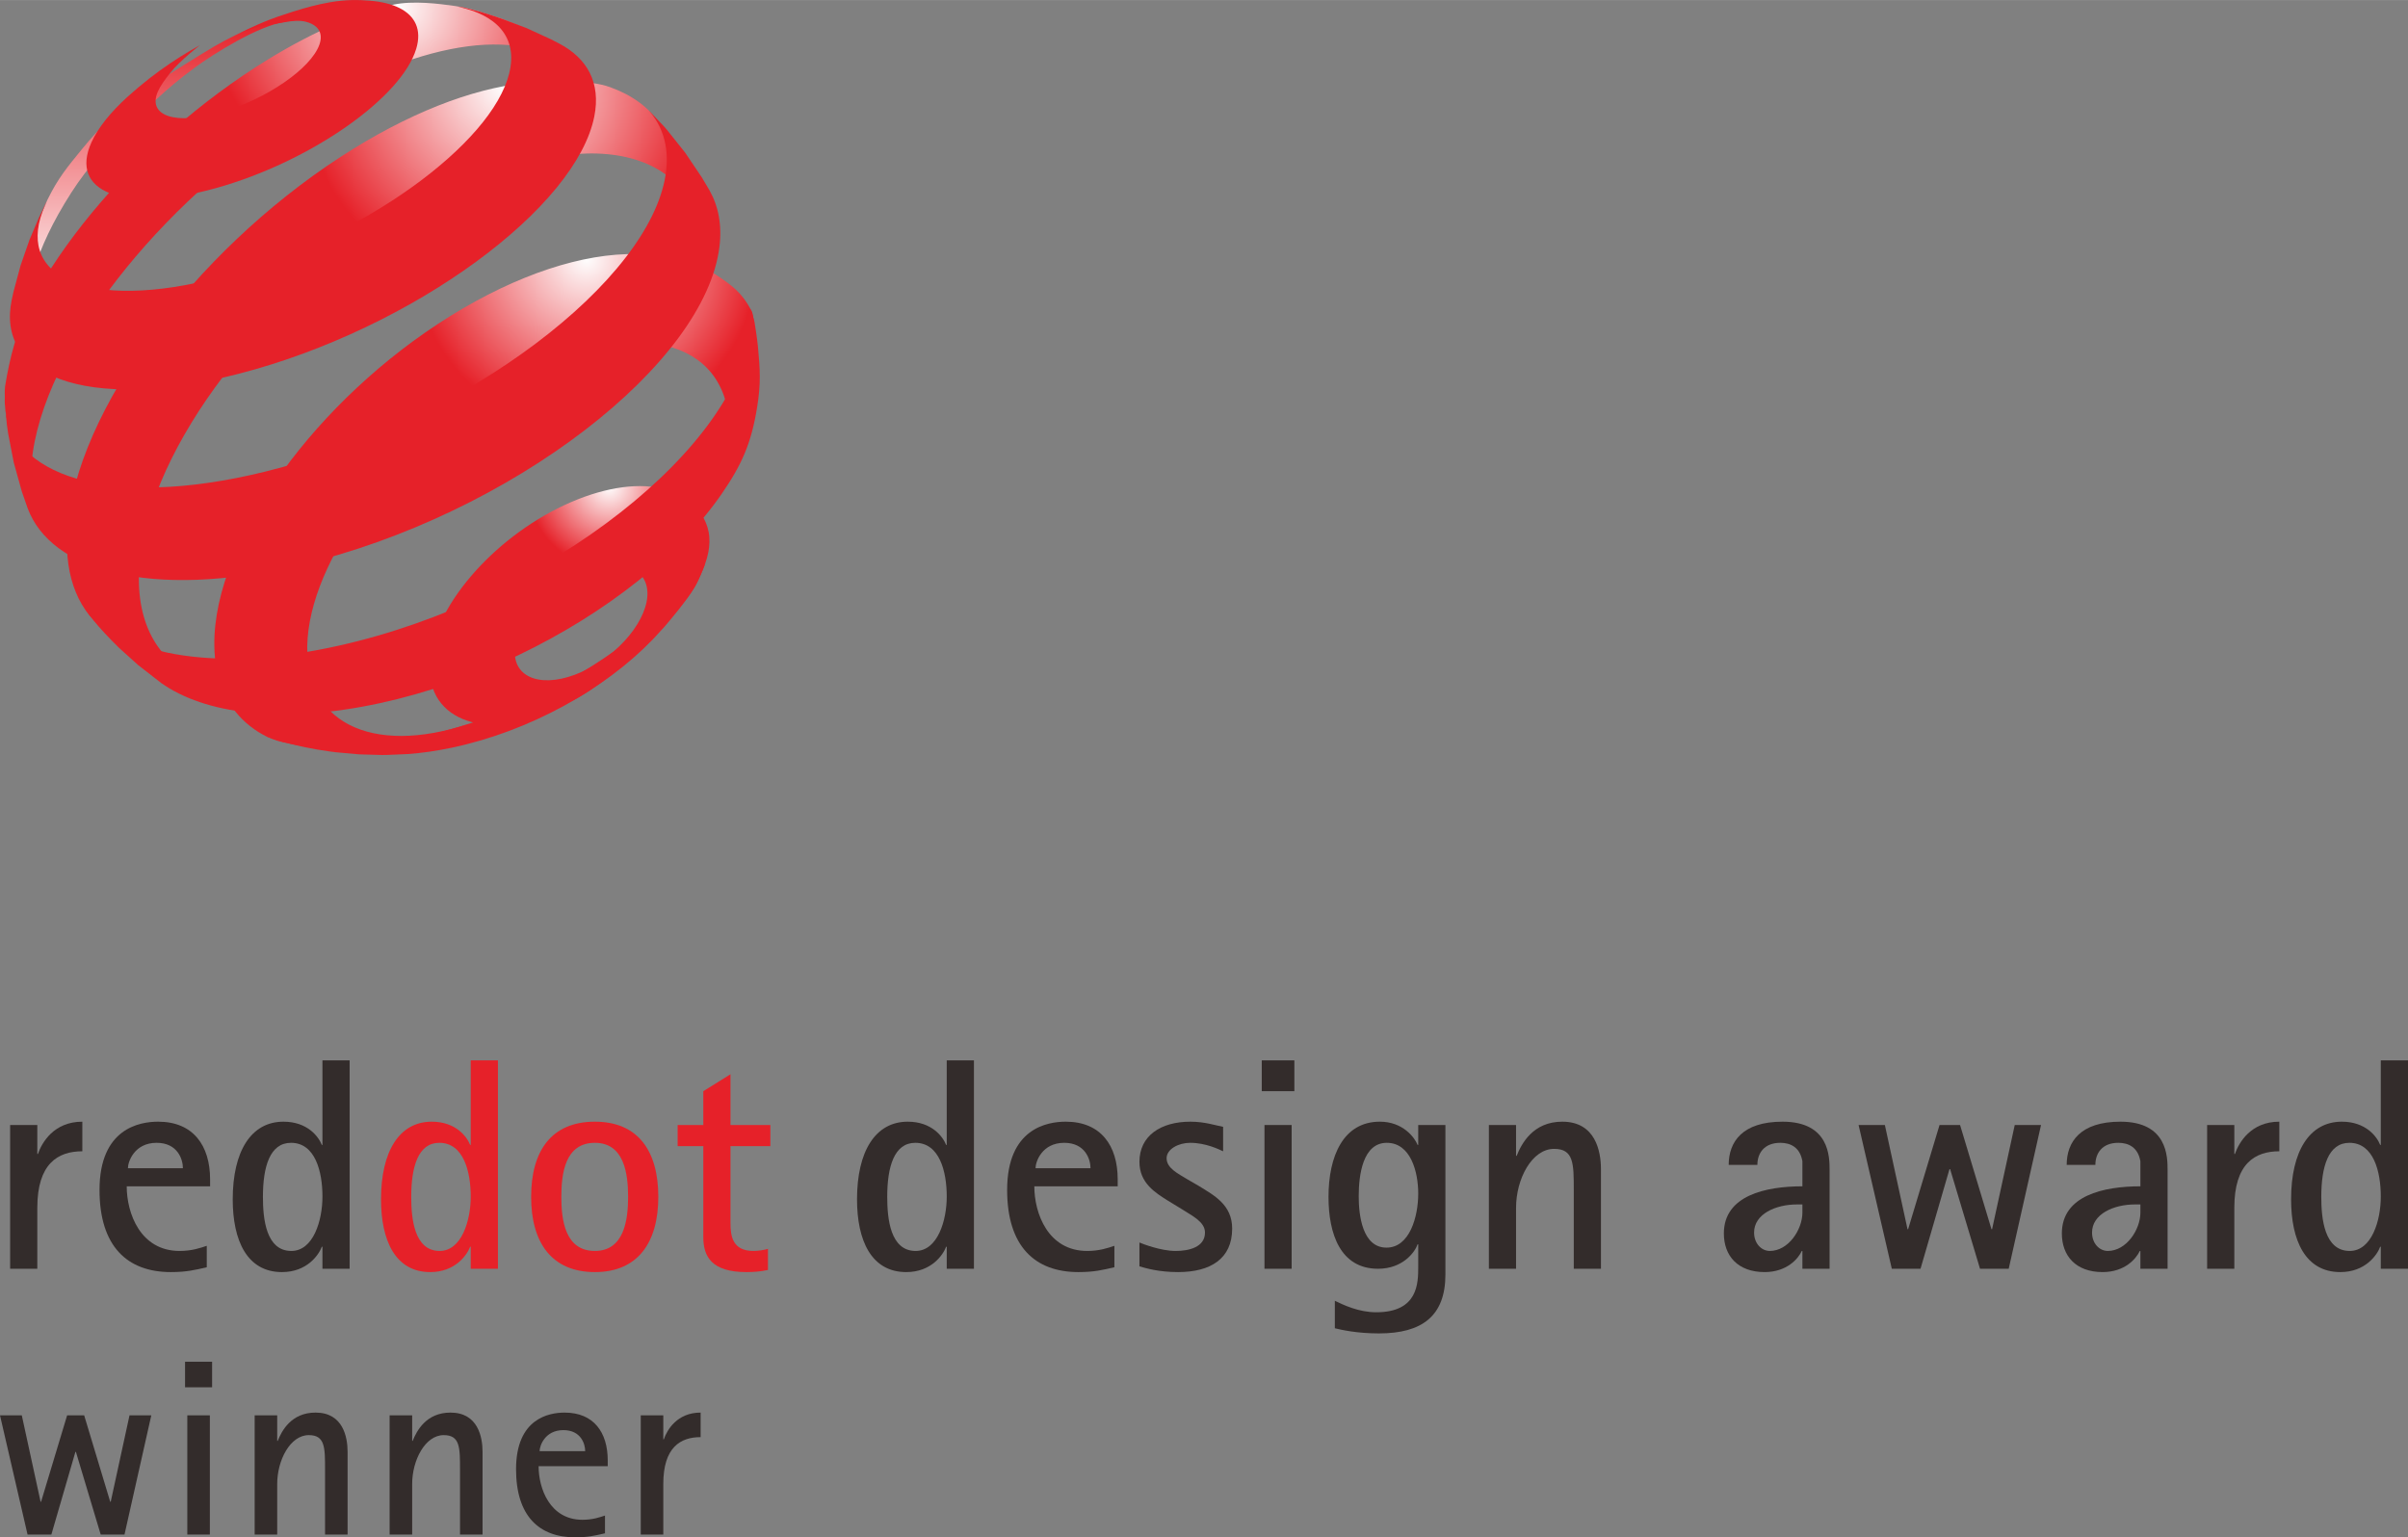 <?xml version="1.0" encoding="UTF-8"?>
<!DOCTYPE svg PUBLIC "-//W3C//DTD SVG 1.1//EN" "http://www.w3.org/Graphics/SVG/1.1/DTD/svg11.dtd">
<!-- Creator: CorelDRAW -->
<svg xmlns="http://www.w3.org/2000/svg" xml:space="preserve" width="2158px" height="1378px" version="1.1" style="shape-rendering:geometricPrecision; text-rendering:geometricPrecision; image-rendering:optimizeQuality; fill-rule:evenodd; clip-rule:evenodd"
viewBox="0 0 1609.55 1027.72"
 xmlns:xlink="http://www.w3.org/1999/xlink"
 xmlns:xodm="http://www.corel.com/coreldraw/odm/2003">
 <rect x="0" y="0" width="1609.55" height="1027.72" fill="#808080" stroke="none"/>
 <defs>
  <style type="text/css">
   <![CDATA[
    .fil0 {fill:#332C2B;fill-rule:nonzero}
    .fil1 {fill:#E62129;fill-rule:nonzero}
    .fil3 {fill:url(#id0)}
    .fil6 {fill:url(#id1)}
    .fil2 {fill:url(#id2)}
    .fil4 {fill:url(#id3)}
    .fil5 {fill:url(#id4)}
   ]]>
  </style>
  <linearGradient id="id0" gradientUnits="userSpaceOnUse" x1="102.27" y1="15.01" x2="102.27" y2="204.78">
   <stop offset="0" style="stop-opacity:1; stop-color:#E62129"/>
   <stop offset="1" style="stop-opacity:1; stop-color:#FEFEFE"/>
  </linearGradient>
  <radialGradient id="id1" gradientUnits="userSpaceOnUse" gradientTransform="matrix(2.131 -0 -0 -2.131 -444 542)" cx="392.31" cy="173.11" r="53.62" fx="392.31" fy="173.11">
   <stop offset="0" style="stop-opacity:1; stop-color:#FEFEFE"/>
   <stop offset="1" style="stop-opacity:1; stop-color:#E62129"/>
  </radialGradient>
  <radialGradient id="id2" gradientUnits="userSpaceOnUse" gradientTransform="matrix(1.952 -0 -0 -1.947 -387 958)" xlink:href="#id1" cx="406.86" cy="324.93" r="27.79" fx="406.86" fy="324.93">
  </radialGradient>
  <radialGradient id="id3" gradientUnits="userSpaceOnUse" gradientTransform="matrix(2.215 -0 -0 -2.209 -324 17)" xlink:href="#id1" cx="266.35" cy="5.25" r="56.66" fx="266.35" fy="5.25">
  </radialGradient>
  <radialGradient id="id4" gradientUnits="userSpaceOnUse" gradientTransform="matrix(2.125 -0 -0 -2.123 -380 182)" xlink:href="#id1" cx="337.47" cy="58.2" r="63.02" fx="337.47" fy="58.2">
  </radialGradient>
 </defs>
 <g id="图层_x0020_1">
  <path class="fil0" d="M6.77 752.07l18.17 0 0 19.38 0.41 0c2.62,-7.66 10.7,-21.6 29.68,-21.6l0 19.79c-16.36,0 -30.09,8.27 -30.09,37.75l0 40.79 -18.17 0 0 -96.11z"/>
  <path class="fil0" d="M122.26 780.95c0,-6.06 -3.64,-16.97 -17.57,-16.97 -14.94,0 -19.19,12.73 -19.19,16.97l36.76 0zm15.95 66.22c-7.88,1.82 -13.54,3.23 -24.03,3.23 -29.08,0 -47.66,-17.16 -47.66,-54.92 0,-41.18 26.86,-45.63 39.18,-45.63 23.42,0 34.73,15.95 34.73,38.56l0 4.65 -55.73 0c0,17.97 9.09,43.21 35.33,43.21 8.28,0 13.93,-2.02 18.18,-3.43l0 14.33z"/>
  <path class="fil0" d="M194.73 836.27c14.74,0 20.8,-20.4 20.8,-36.34 0,-16.77 -4.85,-35.95 -21,-35.95 -14.13,0 -18.79,15.95 -18.79,36.15 0,14.54 2.03,36.14 18.99,36.14zm20.8 -2.83l-0.41 0c-2.01,5.46 -9.89,16.96 -26.65,16.96 -23.42,0 -32.91,-21.2 -32.91,-48.65 0,-31.91 12.11,-51.9 33.92,-51.9 15.95,0 23.42,9.9 25.64,15.55l0.41 0 0 -56.54 18.17 0 0 139.32 -18.17 0 0 -14.74z"/>
  <path class="fil1" d="M293.85 836.27c14.74,0 20.8,-20.4 20.8,-36.34 0,-16.77 -4.85,-35.95 -21,-35.95 -14.13,0 -18.78,15.95 -18.78,36.15 0,14.54 2.03,36.14 18.98,36.14zm20.8 -2.83l-0.4 0c-2.02,5.46 -9.9,16.96 -26.65,16.96 -23.43,0 -32.92,-21.2 -32.92,-48.65 0,-31.91 12.12,-51.9 33.92,-51.9 15.95,0 23.43,9.9 25.65,15.55l0.4 0 0 -56.54 18.18 0 0 139.32 -18.18 0 0 -14.74z"/>
  <path class="fil1" d="M397.63 836.27c19.58,0 22.21,-20.79 22.21,-36.14 0,-15.55 -2.63,-36.15 -22.21,-36.15 -19.99,0 -22.42,20.6 -22.42,36.15 0,15.35 2.43,36.14 22.42,36.14zm-42.61 -36.14c0,-30.7 13.53,-50.28 42.61,-50.28 28.87,0 42.4,19.58 42.4,50.28 0,30.29 -13.53,50.27 -42.4,50.27 -29.08,0 -42.61,-19.98 -42.61,-50.27z"/>
  <path class="fil1" d="M513.31 848.99c-4.65,1.01 -9.49,1.41 -14.33,1.41 -23.23,0 -28.88,-10.3 -28.88,-23.41l0 -60.79 -17.16 0 0 -14.13 17.16 0 0 -22.61 18.17 -11.31 0 33.92 26.66 0 0 14.13 -26.66 0 0 51.29c0,8.68 1.21,18.78 15.35,18.78 3.23,0 7.07,-0.6 9.69,-1.42l0 14.14z"/>
  <path class="fil0" d="M612.02 836.27c14.74,0 20.8,-20.4 20.8,-36.34 0,-16.77 -4.85,-35.95 -21,-35.95 -14.13,0 -18.78,15.95 -18.78,36.15 0,14.54 2.02,36.14 18.98,36.14zm20.8 -2.83l-0.4 0c-2.02,5.46 -9.9,16.96 -26.66,16.96 -23.42,0 -32.91,-21.2 -32.91,-48.65 0,-31.91 12.12,-51.9 33.92,-51.9 15.95,0 23.43,9.9 25.65,15.55l0.4 0 0 -56.54 18.18 0 0 139.32 -18.18 0 0 -14.74z"/>
  <path class="fil0" d="M728.92 780.95c0,-6.06 -3.63,-16.97 -17.56,-16.97 -14.95,0 -19.19,12.73 -19.19,16.97l36.75 0zm15.96 66.22c-7.88,1.82 -13.54,3.23 -24.04,3.23 -29.07,0 -47.65,-17.16 -47.65,-54.92 0,-41.18 26.86,-45.63 39.17,-45.63 23.43,0 34.73,15.95 34.73,38.56l0 4.65 -55.73 0c0,17.97 9.09,43.21 35.34,43.21 8.28,0 13.93,-2.02 18.18,-3.43l0 14.33z"/>
  <path class="fil0" d="M801.39 792.86c10.1,6.26 22.21,12.51 22.21,28.47 0,20.2 -14.53,29.07 -36.14,29.07 -13.12,0 -21.61,-2.62 -25.84,-3.83l0 -15.95c1.81,0.8 14.13,5.65 24.22,5.65 8.69,0 19.59,-2.42 19.59,-12.32 0,-7.26 -8.88,-11.31 -15.35,-15.54l-9.28 -5.66c-8.68,-5.45 -19.18,-11.91 -19.18,-26.04 0,-17.37 14.13,-26.86 34.12,-26.86 9.69,0 17.16,2.62 21.81,3.43l0 16.36c-2.63,-1.21 -11.51,-5.66 -22.02,-5.66 -7.87,0 -15.75,4.25 -15.75,10.31 0,6.66 7.68,10.29 13.94,14.12l7.67 4.45z"/>
  <path class="fil0" d="M845.2 752.07l18.16 0 0 96.11 -18.16 0 0 -96.11zm-1.82 -43.21l21.8 0 0 20.6 -21.8 0 0 -20.6z"/>
  <path class="fil0" d="M926.76 834.05c15.55,0 21.21,-20.79 21.21,-36.14 0,-14.54 -5.05,-33.93 -21.01,-33.93 -15.94,0 -18.77,21.21 -18.77,35.74 0,12.72 2.43,34.33 18.57,34.33zm39.38 17.97c0,27.86 -15.75,39.38 -44.43,39.38 -14.93,0 -25.23,-2.43 -29.48,-3.44l0 -18.38c5.87,2.84 15.96,7.68 27.66,7.68 28.08,0 28.08,-19.59 28.08,-30.48l0 -14.95 -0.41 0c-1.82,5.25 -9.89,16.35 -26.45,16.35 -25.24,0 -33.11,-23.42 -33.11,-48.05 0,-27.26 9.89,-50.28 34.32,-50.28 15.35,0 23.23,10.5 25.24,15.55l0.41 0 0 -13.33 18.17 0 0 99.95z"/>
  <path class="fil0" d="M995.2 752.07l18.16 0 0 20.59 0.41 0c3.23,-8.07 10.91,-22.81 30.48,-22.81 22.22,0 25.85,19.79 25.85,31.7l0 66.63 -18.16 0 0 -52.49c0,-17.78 0,-27.67 -13.13,-27.67 -14.94,0 -25.45,20.19 -25.45,39.37l0 40.79 -18.16 0 0 -96.11z"/>
  <path class="fil0" d="M1201.12 805.18c-14.33,0 -28.66,6.46 -28.66,18.77 0,7.47 5.05,12.32 10.5,12.32 12.51,0 21.8,-14.33 21.8,-25.65l0 -5.44 -3.64 0zm3.64 31.09l-0.41 0c-2.4,5.26 -10.09,14.13 -24.82,14.13 -17.98,0 -27.27,-10.9 -27.27,-25.84 0,-25.44 28.06,-31.5 52.5,-31.5l0 -16.76c-1.61,-9.29 -7.88,-12.32 -14.74,-12.32 -10.9,0 -15.35,7.06 -15.35,14.75l-19.18 0c0,-15.34 9.08,-28.88 35.96,-28.88 31.48,0 31.48,23.63 31.48,32.31l0 66.02 -18.17 0 0 -11.91z"/>
  <polygon class="fil0" points="1242.31,752.07 1259.88,752.07 1275.02,821.74 1275.42,821.74 1296.42,752.07 1310.14,752.07 1331.14,821.74 1331.55,821.74 1346.69,752.07 1364.26,752.07 1342.66,848.18 1323.48,848.18 1303.49,781.55 1303.08,781.55 1283.71,848.18 1264.52,848.18 "/>
  <path class="fil0" d="M1427.04 805.18c-14.33,0 -28.68,6.46 -28.68,18.77 0,7.47 5.05,12.32 10.51,12.32 12.52,0 21.81,-14.33 21.81,-25.65l0 -5.44 -3.64 0zm3.64 31.09l-0.4 0c-2.44,5.26 -10.1,14.13 -24.85,14.13 -17.96,0 -27.25,-10.9 -27.25,-25.84 0,-25.44 28.07,-31.5 52.5,-31.5l0 -16.76c-1.62,-9.29 -7.88,-12.32 -14.74,-12.32 -10.9,0 -15.35,7.06 -15.35,14.75l-19.18 0c0,-15.34 9.09,-28.88 35.93,-28.88 31.51,0 31.51,23.63 31.51,32.31l0 66.02 -18.17 0 0 -11.91z"/>
  <path class="fil0" d="M1475.28 752.07l18.18 0 0 19.38 0.4 0c2.64,-7.66 10.7,-21.6 29.68,-21.6l0 19.79c-16.35,0 -30.08,8.27 -30.08,37.75l0 40.79 -18.18 0 0 -96.11z"/>
  <path class="fil0" d="M1570.58 836.27c14.74,0 20.79,-20.4 20.79,-36.34 0,-16.77 -4.84,-35.95 -20.99,-35.95 -14.12,0 -18.79,15.95 -18.79,36.15 0,14.54 2.03,36.14 18.99,36.14zm20.79 -2.83l-0.4 0c-2,5.46 -9.89,16.96 -26.65,16.96 -23.42,0 -32.91,-21.2 -32.91,-48.65 0,-31.91 12.11,-51.9 33.93,-51.9 15.94,0 23.42,9.9 25.63,15.55l0.4 0 0 -56.54 18.18 0 0 139.32 -18.18 0 0 -14.74z"/>
  <polygon class="fil0" points="0,946.17 14.57,946.17 27.13,1003.94 27.46,1003.94 44.87,946.17 56.26,946.17 73.67,1003.94 74.01,1003.94 86.57,946.17 101.13,946.17 83.22,1025.87 67.31,1025.87 50.74,970.61 50.4,970.61 34.33,1025.87 18.42,1025.87 "/>
  <path class="fil0" d="M125.2 946.17l15.07 0 0 79.7 -15.07 0 0 -79.7zm-1.51 -35.83l18.08 0 0 17.08 -18.08 0 0 -17.08z"/>
  <path class="fil0" d="M170.22 946.17l15.07 0 0 17.08 0.34 0c2.67,-6.69 9.04,-18.92 25.28,-18.92 18.42,0 21.43,16.41 21.43,26.28l0 55.26 -15.07 0 0 -43.53c0,-14.74 0,-22.94 -10.88,-22.94 -12.39,0 -21.1,16.75 -21.1,32.65l0 33.82 -15.07 0 0 -79.7z"/>
  <path class="fil0" d="M260.43 946.17l15.07 0 0 17.08 0.33 0c2.68,-6.69 9.05,-18.92 25.28,-18.92 18.42,0 21.44,16.41 21.44,26.28l0 55.26 -15.07 0 0 -43.53c0,-14.74 0,-22.94 -10.89,-22.94 -12.38,0 -21.09,16.75 -21.09,32.65l0 33.82 -15.07 0 0 -79.7z"/>
  <path class="fil0" d="M391.15 970.11c0,-5.02 -3.01,-14.06 -14.56,-14.06 -12.39,0 -15.91,10.54 -15.91,14.06l30.47 0zm13.23 54.92c-6.53,1.5 -11.22,2.69 -19.92,2.69 -24.12,0 -39.52,-14.24 -39.52,-45.55 0,-34.15 22.27,-37.84 32.48,-37.84 19.43,0 28.8,13.23 28.8,31.98l0 3.84 -46.21 0c0,14.91 7.54,35.84 29.3,35.84 6.87,0 11.56,-1.67 15.07,-2.83l0 11.87z"/>
  <path class="fil0" d="M428.29 946.17l15.07 0 0 16.07 0.34 0c2.18,-6.36 8.87,-17.91 24.61,-17.91l0 16.41c-13.56,0 -24.95,6.86 -24.95,31.31l0 33.82 -15.07 0 0 -79.7z"/>
  <path class="fil2" d="M432.74 395.63c-0.22,-4.48 -1.67,-8.15 -4.12,-10.97 -2.43,-2.78 -5.83,-4.73 -9.95,-5.77 -4.11,-1.03 -8.93,-1.16 -14.23,-0.35 -5.29,0.81 -11.05,2.57 -17.06,5.33 -6,2.75 -11.69,6.26 -16.86,10.23 -5.16,3.98 -9.8,8.44 -13.71,13.11 -3.91,4.68 -7.08,9.58 -9.28,14.44 -2.21,4.88 -3.45,9.7 -3.47,14.21 -0.02,4.54 1.19,8.34 3.4,11.3 2.22,2.99 5.46,5.13 9.48,6.37 4.05,1.23 8.87,1.55 14.25,0.86 5.4,-0.69 11.35,-2.41 17.57,-5.19 6.26,-2.8 12.2,-6.43 17.58,-10.58 5.38,-4.13 10.18,-8.8 14.18,-13.69 3.99,-4.85 7.15,-9.95 9.26,-14.94 2.12,-4.98 3.18,-9.86 2.96,-14.36zm41.36 -36.68c0.69,9.31 -2.16,18.3 -8.28,30.62 -5.07,10.21 -13.53,18.21 -21.96,28.59 -8.48,10.42 -18.59,19.94 -30.09,28.81 -11.5,8.85 -21.73,17.35 -35.05,23.27 -13.28,5.91 -25.32,12.46 -36.68,13.81 -11.28,1.35 -21.32,0.54 -29.62,-2.22 -8.23,-2.75 -14.75,-7.4 -19.11,-13.76 -4.3,-6.29 -6.49,-14.28 -6.13,-23.75 0.35,-9.37 3.16,-19.35 7.92,-29.36 4.72,-9.95 11.38,-19.96 19.48,-29.5 8.06,-9.51 17.61,-18.59 28.17,-26.71 10.55,-8.12 22.15,-15.32 34.4,-21.05 12.29,-5.75 24.11,-9.5 34.98,-11.37 10.95,-1.88 20.98,-1.84 29.56,0.02 8.68,1.9 16.4,4.9 21.65,10.47 5.31,5.61 10.09,12.93 10.76,22.13z"/>
  <path class="fil3" d="M134.91 36.01c-34.37,21.41 -54.81,32.67 -80.01,63.53 -10.1,12.38 -16.08,19.49 -23.1,33.83 -3.51,7.14 -7.66,18.91 -7.66,18.91l-1.75 13.2 -2.72 17.85 -1.36 16.01 -0.22 5.43c0.05,-1.36 0.13,-2.75 0.26,-4.17 0.14,-1.42 0.31,-2.85 0.54,-4.32 0.22,-1.46 0.49,-2.95 0.81,-4.47 0.32,-1.51 0.67,-3.05 1.08,-4.61 4.1,-15.81 11.09,-32.42 22.28,-51.04 12.3,-20.5 21.66,-30.96 38.66,-47.57 16.87,-16.48 28.09,-28.48 48.48,-43.42 12.4,-9.11 42.65,-28.18 60.53,-30.61 7.14,-0.98 -16.22,0.77 -25.37,5.09 -12.34,5.83 -19,9.24 -30.45,16.36z"/>
  <path class="fil4" d="M384.61 49.91l-13.06 -13.56 -13.87 -12.26 -7.01 -5.49 -15.83 -6.31c-8.61,-2.73 -19.18,-6.66 -30.61,-8.3 -10.93,-1.55 -27.98,-3.75 -41.43,-0.9 -13.27,2.82 -22.12,5.92 -37.19,12.35 -14.9,6.35 -30.58,14.49 -46.75,24.42 -22.46,13.79 -43.93,29.83 -63.67,47.14 -19.75,17.31 -37.94,36.04 -53.74,55.17 -15.94,19.31 -29.58,39.19 -39.98,58.6 -10.59,19.73 -15.03,39.17 -18.02,57.09 -0.57,3.51 -0.07,6.81 -0.29,10.08 -0.24,3.29 2.81,24.08 6.4,39.11 1.54,6.42 2.31,10.08 4.45,16.32 2.51,7.33 7.83,18.22 7.83,18.22l2.64 4.66 5.9 9.65c-2.18,-3.38 -4,-7.05 -5.46,-11.01 -1.45,-3.95 -2.53,-8.18 -3.25,-12.69 -0.7,-4.48 -1.04,-9.22 -1,-14.25 0.04,-4.98 0.47,-10.23 1.28,-15.73 2.85,-19.35 10.29,-40.13 21.19,-61.17 10.72,-20.68 24.85,-41.77 41.43,-62.17 16.44,-20.19 35.41,-39.89 56.09,-58.01 20.64,-18.12 43.18,-34.85 66.82,-49.12 19.14,-11.57 37.69,-20.74 55.22,-27.51 17.75,-6.85 34.53,-11.29 49.85,-13.29 15.58,-2.04 29.7,-1.56 41.82,1.5 12.36,3.12 22.65,8.92 30.24,17.46z"/>
  <path class="fil5" d="M469 153.71l-21.55 -56.99 -5.58 -12.46c-7.51,-12.63 -19.86,-20.87 -33.97,-26 -13.78,-5 -38.34,-4.7 -56.68,-2.82 -17.99,1.86 -37.83,6.98 -58.75,15.3 -20.62,8.2 -42.41,19.56 -64.72,34.05 -24.84,16.13 -48.19,34.79 -69.32,54.82 -21.14,20.04 -40.25,41.64 -56.46,63.64 -16.37,22.21 -29.95,45.03 -39.74,67.24 -9.97,22.6 -16.11,44.75 -17.31,65.15 -0.44,7.71 -0.17,14.9 0.78,21.58 0.96,6.74 2.62,12.93 4.94,18.57 2.33,5.69 5.33,10.83 8.96,15.37 3.67,4.59 7.97,8.58 12.88,11.95l16.93 10.78 16.13 8.61 17.87 7.88 15.99 5.71c-7.69,-2.41 -14.57,-5.84 -20.5,-10.24 -5.88,-4.33 -10.85,-9.6 -14.82,-15.79 -3.93,-6.1 -6.87,-13.1 -8.77,-20.92 -1.88,-7.74 -2.72,-16.3 -2.45,-25.64 0.57,-19.25 5.81,-40.11 14.7,-61.35 8.75,-20.91 21.09,-42.33 36.15,-63.15 14.91,-20.63 32.6,-40.83 52.27,-59.49 19.65,-18.65 41.48,-35.94 64.73,-50.77 23.24,-14.81 45.92,-25.9 67.21,-33.29 21.62,-7.51 50,-13.02 67.98,-12.9 18.36,0.12 34.37,4.26 46.89,12.54 12.82,8.48 15.27,22.74 19.49,40.04l6.72 -1.42z"/>
  <path class="fil6" d="M485.83 271.4c1.5,-4.18 10.49,-7.27 11.66,-11.49 1.19,-4.25 2.22,-8.52 3.07,-12.81 0.87,-4.29 3.44,-27.8 3.65,-32.16 -0.9,-2.53 -0.65,-4.82 -2.01,-7.4 -6.41,-12.13 -12.97,-16.74 -23.55,-23.85 -12.14,-8.15 -35.39,-13.49 -53.31,-13.86 -17.59,-0.36 -37.46,2.98 -58.61,9.97 -20.87,6.9 -43.08,17.38 -65.78,31.47 -22.52,13.99 -43.55,30.31 -62.4,47.93 -18.88,17.62 -35.71,36.68 -49.77,56.12 -14.16,19.59 -25.59,39.7 -33.45,59.27 -7.97,19.84 -12.32,39.25 -12.07,57.04 0.15,11.15 2.09,21.04 5.63,29.62 3.61,8.67 8.85,15.99 15.55,21.89 6.81,5.96 14.89,10.8 24.66,13.01 10.06,2.28 20.05,3.93 32.82,4.5l2.66 -0.07 18.92 -1.2 18.5 -2.35 9.16 -1.62 16.91 -3.76 16.34 -4.66 4.45 -1.46 14.86 -5.42 3.17 -1.27c-17.12,7.03 -33.29,11.18 -47.9,12.59 -14.45,1.38 -27.33,0.08 -38.13,-3.74 -10.64,-3.78 -19.24,-10 -25.31,-18.51 -5.98,-8.38 -9.5,-18.99 -10.11,-31.69 -0.67,-14.24 2.37,-29.8 8.41,-45.74 5.97,-15.78 14.89,-32.01 26.09,-47.81 11.14,-15.69 24.59,-31.06 39.75,-45.23 15.15,-14.17 32.09,-27.22 50.27,-38.31 18.29,-11.14 36.21,-19.31 53.02,-24.53 16.99,-5.27 32.93,-7.56 46.98,-6.85 14.27,0.73 26.64,4.55 36.23,11.49 9.74,7.05 16.62,17.34 19.64,30.89z"/>
  <path class="fil1" d="M278.2 32.62c-2.44,8.08 -7.97,16.77 -15.92,25.58 -8.03,8.89 -18.51,17.88 -30.69,26.4 -12.24,8.57 -26.16,16.65 -40.98,23.71 -14.83,7.04 -30.48,13.01 -46.16,17.39 -15.59,4.35 -29.64,6.68 -41.69,7.17 -11.92,0.5 -21.84,-0.82 -29.29,-3.72 -7.37,-2.88 -12.33,-7.3 -14.5,-13.08 -2.14,-5.71 -1.55,-12.74 2.14,-20.91 1.11,-2.46 2.47,-4.97 4.07,-7.49 1.58,-2.51 3.4,-5.04 5.43,-7.59 2.02,-2.53 4.24,-5.07 6.65,-7.61 2.41,-2.53 5.01,-5.06 7.77,-7.59l7.45 -6.51 7.31 -5.92 6.94 -5.23 6.93 -4.85 6.82 -4.45 6.62 -4.02 6.55 -3.73c0,0 -13.29,10.18 -19.84,18.48 -3.67,4.65 -6.66,8.72 -8.37,12.69 -1.7,3.98 -1.86,7.37 -0.64,10.08 1.22,2.73 3.82,4.78 7.57,6.06 3.79,1.28 8.74,1.77 14.65,1.42 5.94,-0.37 12.83,-1.61 20.43,-3.8 7.63,-2.18 15.23,-5.11 22.43,-8.53 7.21,-3.42 14,-7.32 20.01,-11.46 5.99,-4.12 11.19,-8.46 15.24,-12.77 4.04,-4.3 6.93,-8.54 8.34,-12.5 1.39,-3.94 1.18,-7.23 -0.38,-9.79 -1.56,-2.55 -4.44,-4.39 -8.41,-5.47 -3.95,-1.07 -8.83,-0.82 -14.62,0.28 -5.65,1.07 -12.27,1.55 -19.58,3.72 -4.72,1.4 -7.42,2.44 -11.95,4.52 13.85,-7.17 22.09,-10.56 36.97,-15.24 9.62,-3.03 16.21,-4.79 25.05,-6.37 10.29,-1.83 18.96,-1.7 26.77,-1.05 7.86,0.65 14.52,2.3 19.71,4.91 5.23,2.63 8.97,6.24 10.93,10.77 2,4.58 2.17,10.1 0.24,16.5z"/>
  <path class="fil1" d="M471.34 376.86c0,0 -3.43,9.31 -6.52,14.81 -2.88,5.11 -8.51,12.34 -8.51,12.34 0,0 -1.88,2.48 -3.11,4.05 -3.46,4.41 -9.18,11.05 -9.18,11.05l-7.69 8.34c-7.92,8.22 -16.98,16.15 -26.95,23.62 -10.01,7.47 -20.9,14.47 -32.46,20.79 -11.58,6.31 -23.78,11.94 -36.38,16.67 -12.58,4.73 -25.52,8.56 -38.55,11.31 -2.57,0.54 -5.11,1.04 -7.63,1.48 -2.51,0.45 -4.99,0.85 -7.45,1.2 -2.45,0.35 -4.87,0.66 -7.27,0.92 -2.38,0.26 -4.75,0.47 -7.07,0.64l-14.25 0.61 -3.13 0.02 -15.22 -0.43 -15.48 -1.4c0,0 -2.65,-0.33 -4.34,-0.57 -6.44,-0.91 -10.06,-1.51 -16.42,-2.83 -6.47,-1.33 -16.48,-3.99 -16.48,-3.99l-8.28 -2.79 -2.26 -1.09c5.85,2.28 13.49,4.44 21.07,5.6 7.62,1.16 15.77,1.81 24.38,1.93 8.66,0.12 17.78,-0.3 27.33,-1.31 9.57,-1.01 19.56,-2.6 29.9,-4.81 23.7,-5.04 47.17,-12.87 69.46,-22.78 22.31,-9.93 43.3,-21.9 62.07,-35.2 18.67,-13.22 35.02,-27.68 48.28,-42.68 4.59,-5.19 8.35,-9.9 12.2,-15.7 0.14,-0.2 -0.06,0.2 -0.06,0.2z"/>
  <path class="fil1" d="M335.24 12.45l16.63 6.26 16.4 7.53 5.79 3c4.58,2.43 8.59,5.25 11.95,8.48 3.4,3.24 6.14,6.87 8.18,10.91 2.04,4.07 3.36,8.52 3.9,13.37 0.55,4.9 0.28,10.19 -0.85,15.86 -2.99,14.97 -11.75,31.13 -25.14,47.54 -13.62,16.68 -31.95,33.51 -53.69,49.43 -21.94,16.08 -47.19,31.11 -74.25,44.01 -27.1,12.91 -55.76,23.58 -84.45,30.98 -25.67,6.61 -48.95,9.98 -69.19,10.44 -19.95,0.47 -36.84,-1.9 -50.12,-6.73 -13.04,-4.74 -22.56,-11.83 -28.11,-20.94 -5.44,-8.93 -7.05,-19.78 -4.43,-32.25l1.16 -5.31 4.74 -17.62 5.93 -17.05 6.1 -14.4 5.59 -11.75 -0.93 2.37c0.2,-0.43 -0.23,0.49 -0.23,0.49 -5.29,11.73 -6.36,21.97 -3.64,30.42 2.79,8.73 9.61,15.55 19.94,20.15 10.51,4.68 24.62,7.04 41.74,6.73 17.34,-0.3 37.71,-3.34 60.35,-9.43 22.81,-6.14 45.6,-14.74 67.18,-25 21.57,-10.27 41.74,-22.12 59.39,-34.74 17.51,-12.52 32.41,-25.73 43.66,-38.8 11.11,-12.9 18.58,-25.61 21.52,-37.38 1.5,-6.07 1.73,-11.6 0.77,-16.53 -0.94,-4.91 -3.03,-9.22 -6.13,-12.95 -3.08,-3.72 -7.17,-6.83 -12.14,-9.37 -3.34,-1.69 -7.08,-3.13 -11.19,-4.28l-6.11 -1.65c2.64,0.39 4.13,0.67 6.11,1.18 0,0 5.99,1.47 9.76,2.55 5.45,1.57 13.81,4.48 13.81,4.48z"/>
  <path class="fil1" d="M445.64 86.56l12.37 15.52 11.22 16.67 5.03 8.51c1.49,2.65 2.76,5.42 3.8,8.32 1.05,2.91 1.87,5.95 2.43,9.12 0.57,3.17 0.89,6.48 0.96,9.91 0.06,3.45 -0.13,7.02 -0.61,10.72 -2.42,19.07 -11.88,39.53 -27.1,60.17 -15.53,21.06 -36.92,42.14 -62.66,61.92 -26.03,20.01 -56.23,38.5 -88.85,54.09 -32.64,15.61 -67.32,28.14 -102.15,36.31 -24.8,5.83 -47.81,8.99 -68.59,9.76 -20.51,0.73 -38.75,-0.87 -54.38,-4.57 -15.37,-3.64 -28.16,-9.27 -38.06,-16.67 -9.73,-7.26 -16.67,-16.19 -20.55,-26.54l-3.93 -11.3 -5.37 -19.33 -3.77 -19.49 -0.78 -5.48 -1.09 -10.97c-0.14,-1.05 0.05,0 0.05,0 1.37,10.46 5.74,19.61 12.99,27.23 8.12,8.54 19.76,15.14 34.54,19.47 15.06,4.43 33.33,6.49 54.34,5.85 21.33,-0.63 45.38,-4.02 71.59,-10.47 32.81,-8.07 65.55,-20.07 96.44,-34.82 30.86,-14.73 59.53,-32.04 84.34,-50.66 24.53,-18.42 45.06,-37.96 60.11,-57.39 14.76,-19.06 24.15,-37.89 26.92,-55.36 0.78,-4.9 1.01,-9.56 0.73,-13.96 -0.27,-4.39 -1.05,-8.52 -2.29,-12.4 -1.24,-3.87 -2.95,-7.48 -5.08,-10.83 -1.32,-2.08 -2.8,-3.99 -4.44,-5.87l0 -0.06 10.28 10.8 1.56 1.8z"/>
  <path class="fil1" d="M506.61 231.64c1.5,15.74 1.99,24.92 -0.53,40.53 -3.89,24.11 -10.17,38.32 -23.69,57.96 -13.77,20 -32.88,39.8 -55.94,58.18 -23.31,18.57 -50.44,35.52 -79.85,49.62 -29.42,14.1 -60.82,25.2 -92.51,32.09 -16.42,3.57 -32.03,5.82 -46.68,6.84 -14.55,1.02 -28.11,0.82 -40.56,-0.49 -12.32,-1.29 -23.52,-3.68 -33.48,-7.05 -9.85,-3.35 -18.46,-7.66 -25.74,-12.82l-15.27 -11.89 -12.74 -11.49c0,0 -8.69,-8.48 -13.72,-14.38 -3.62,-4.2 -8.84,-11.15 -8.84,-11.15 -0.91,-1.02 0,0 0,0 5.88,6.74 13.12,12.57 22.2,17.34 10.63,5.62 23.34,9.79 37.92,12.38 14.78,2.6 31.44,3.56 49.74,2.69 18.5,-0.91 38.61,-3.67 60.02,-8.49 34.4,-7.73 68.58,-19.92 100.68,-35.29 32.07,-15.36 61.72,-33.71 87.19,-53.71 25.19,-19.77 46.06,-40.94 61.11,-62.21 14.76,-20.86 23.82,-41.64 25.93,-61.15 0.22,-2.1 0.36,-4.17 0.43,-6.2 0.06,-2.03 -0.24,-4.22 -0.45,-6.07 -0.23,-2.06 2.57,8.87 2.57,8.87 0,0 1.62,9.67 2.21,15.89z"/>
 </g>
</svg>
